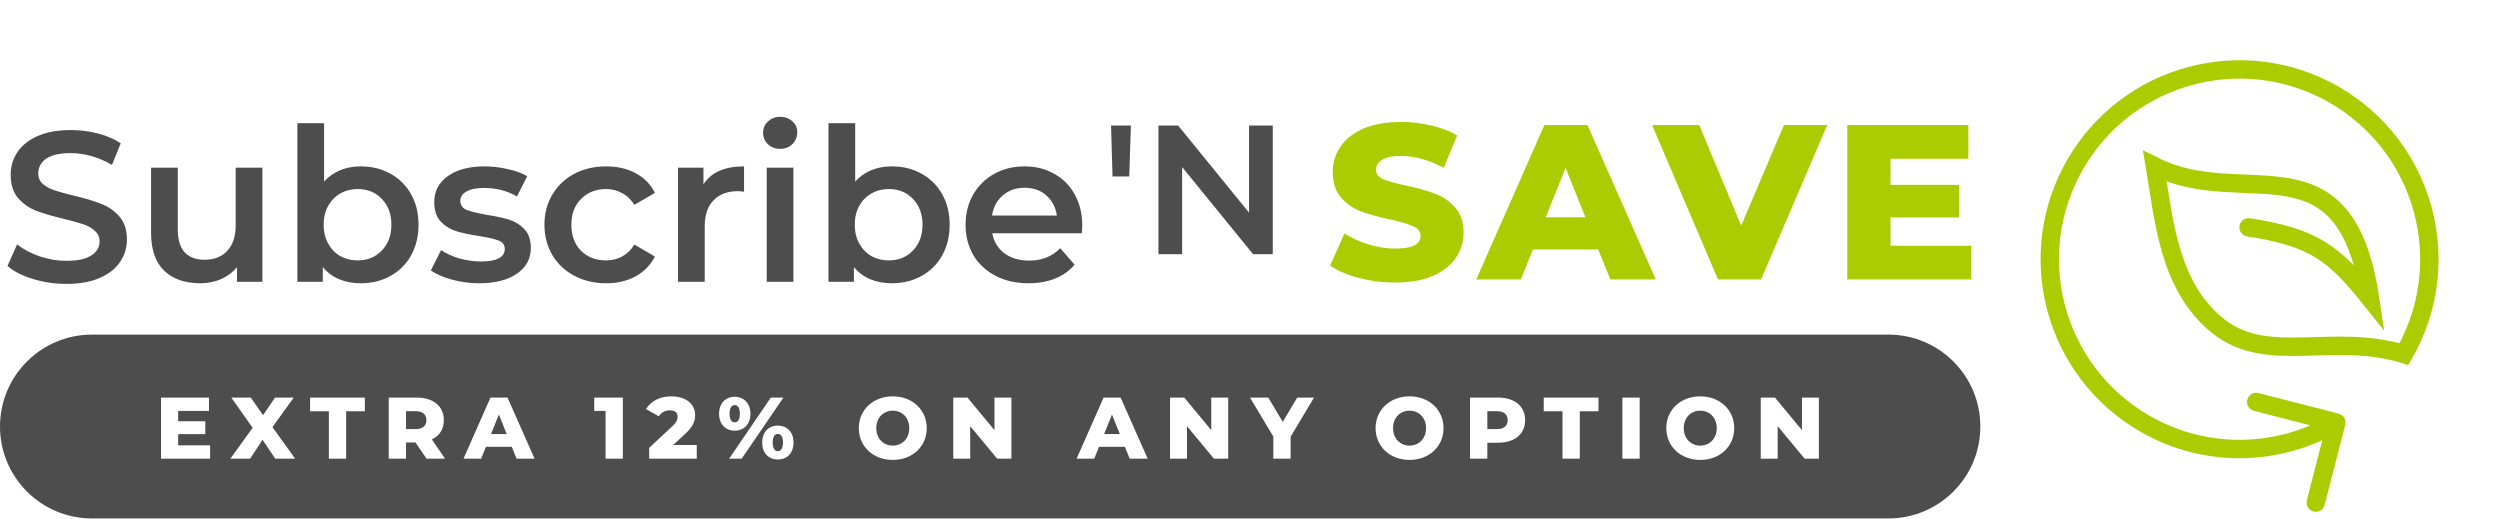 <?xml version="1.0" encoding="utf-8"?>
<svg xmlns="http://www.w3.org/2000/svg" fill="none" height="226" viewBox="0 0 1088 226" width="1088">
<path d="M1046.18 154.105L1045 157.929L1048.05 158.866L1049.64 156.105L1046.18 154.105ZM1020.64 184.871C1021.19 182.732 1019.9 180.552 1017.76 180.002L982.889 171.045C980.75 170.495 978.569 171.784 978.02 173.924C977.47 176.064 978.759 178.244 980.899 178.793L1011.89 186.755L1003.93 217.749C1003.38 219.889 1004.67 222.069 1006.81 222.618C1008.95 223.168 1011.13 221.879 1011.68 219.739L1020.64 184.871ZM937.83 72.447L939.61 68.865L932.572 65.368L933.886 73.116L937.83 72.447ZM1031.43 129.795L1028.3 132.293L1037.59 143.902L1035.38 129.202L1031.43 129.795ZM979.183 94.985C976.999 94.648 974.956 96.145 974.619 98.328C974.282 100.511 975.779 102.554 977.962 102.891L979.183 94.985ZM1013.95 44.757C1051.54 66.457 1064.42 114.519 1042.72 152.105L1049.64 156.105C1073.55 114.692 1059.36 61.738 1017.95 37.828L1013.95 44.757ZM935.366 180.869C897.78 159.169 884.902 111.107 906.602 73.52L899.674 69.52C875.764 110.933 889.953 163.888 931.366 187.798L935.366 180.869ZM906.602 73.52C928.303 35.934 976.365 23.056 1013.95 44.757L1017.95 37.828C976.538 13.918 923.584 28.108 899.674 69.52L906.602 73.52ZM1014.73 180.433C991.091 194.407 960.824 195.567 935.366 180.869L931.366 187.798C959.425 203.997 992.778 202.703 1018.8 187.319L1014.73 180.433ZM1047.36 150.282C1031.04 145.262 1015.37 146.572 1002.04 146.852C988.424 147.137 977.298 146.374 967.763 138.74L962.763 144.985C974.725 154.562 988.508 155.137 1002.2 154.85C1016.18 154.557 1030.23 153.383 1045 157.929L1047.36 150.282ZM967.763 138.74C957.876 130.824 952.332 120.071 948.782 108.193C945.193 96.182 943.776 83.59 941.773 71.779L933.886 73.116C935.789 84.337 937.34 97.847 941.117 110.483C944.933 123.251 951.153 135.69 962.763 144.985L967.763 138.74ZM936.05 76.029C946.492 81.219 957.157 82.788 967.122 83.477C977.395 84.186 986.201 83.974 994.548 85.401C1002.56 86.771 1009.29 89.572 1014.72 95.874C1020.26 102.296 1024.84 112.8 1027.47 130.388L1035.38 129.202C1032.64 110.882 1027.71 98.685 1020.78 90.65C1013.75 82.496 1005.06 79.083 995.897 77.516C987.065 76.006 976.926 76.135 967.673 75.496C958.112 74.835 948.67 73.368 939.61 68.865L936.05 76.029ZM1034.55 127.297C1026.66 117.426 1020.18 110.332 1011.84 105.233C1003.48 100.118 993.585 97.207 979.183 94.985L977.962 102.891C991.939 105.048 1000.62 107.748 1007.67 112.057C1014.74 116.383 1020.5 122.527 1028.3 132.293L1034.55 127.297Z" fill="#ABCC00"/>
<path d="M607.181 122.97C601.741 122.97 596.461 122.298 591.341 120.954C586.221 119.61 582.061 117.818 578.861 115.578L585.101 101.562C588.109 103.546 591.597 105.146 595.565 106.362C599.533 107.578 603.437 108.186 607.277 108.186C614.573 108.186 618.221 106.362 618.221 102.714C618.221 100.794 617.165 99.386 615.053 98.49C613.005 97.53 609.677 96.538 605.069 95.514C600.013 94.426 595.789 93.274 592.397 92.058C589.005 90.778 586.093 88.762 583.661 86.01C581.229 83.258 580.013 79.546 580.013 74.874C580.013 70.778 581.133 67.098 583.373 63.834C585.613 60.506 588.941 57.882 593.357 55.962C597.837 54.042 603.309 53.082 609.773 53.082C614.189 53.082 618.541 53.594 622.829 54.618C627.117 55.578 630.893 57.018 634.157 58.938L628.301 73.05C621.901 69.594 615.693 67.866 609.677 67.866C605.901 67.866 603.149 68.442 601.421 69.594C599.693 70.682 598.829 72.122 598.829 73.914C598.829 75.706 599.853 77.05 601.901 77.946C603.949 78.842 607.245 79.77 611.789 80.73C616.909 81.818 621.133 83.002 624.461 84.282C627.853 85.498 630.765 87.482 633.197 90.234C635.693 92.922 636.941 96.602 636.941 101.274C636.941 105.306 635.821 108.954 633.581 112.218C631.341 115.482 627.981 118.106 623.501 120.09C619.021 122.01 613.581 122.97 607.181 122.97ZM695.545 108.57H667.129L661.849 121.626H642.457L672.121 54.426H690.841L720.601 121.626H700.825L695.545 108.57ZM689.977 94.554L681.337 73.05L672.697 94.554H689.977ZM795.2 54.426L766.4 121.626H747.68L718.976 54.426H739.52L757.76 98.202L776.384 54.426H795.2ZM857.885 106.938V121.626H803.933V54.426H856.637V69.114H822.749V80.442H852.605V94.65H822.749V106.938H857.885Z" fill="#ABCC00"/>
<path d="M28.923 123.556C23.901 123.556 19.034 122.843 14.322 121.417C9.672 119.991 5.983 118.1 3.255 115.744L7.44 106.351C10.106 108.459 13.361 110.195 17.205 111.559C21.111 112.861 25.017 113.512 28.923 113.512C33.759 113.512 37.355 112.737 39.711 111.187C42.129 109.637 43.338 107.591 43.338 105.049C43.338 103.189 42.656 101.67 41.292 100.492C39.99 99.252 38.316 98.291 36.27 97.609C34.224 96.927 31.434 96.152 27.9 95.284C22.94 94.106 18.91 92.928 15.81 91.75C12.772 90.572 10.137 88.743 7.905 86.263C5.735 83.721 4.65 80.311 4.65 76.033C4.65 72.437 5.611 69.182 7.533 66.268C9.517 63.292 12.462 60.936 16.368 59.2C20.336 57.464 25.172 56.596 30.876 56.596C34.844 56.596 38.75 57.092 42.594 58.084C46.438 59.076 49.755 60.502 52.545 62.362L48.732 71.755C45.88 70.081 42.904 68.81 39.804 67.942C36.704 67.074 33.697 66.64 30.783 66.64C26.009 66.64 22.444 67.446 20.088 69.058C17.794 70.67 16.647 72.809 16.647 75.475C16.647 77.335 17.298 78.854 18.6 80.032C19.964 81.21 21.669 82.14 23.715 82.822C25.761 83.504 28.551 84.279 32.085 85.147C36.921 86.263 40.889 87.441 43.989 88.681C47.089 89.859 49.724 91.688 51.894 94.168C54.126 96.648 55.242 99.996 55.242 104.212C55.242 107.808 54.25 111.063 52.266 113.977C50.344 116.891 47.399 119.216 43.431 120.952C39.463 122.688 34.627 123.556 28.923 123.556ZM114.195 72.964V122.626H103.128V116.302C101.268 118.534 98.943 120.27 96.153 121.51C93.363 122.688 90.356 123.277 87.132 123.277C80.498 123.277 75.259 121.448 71.415 117.79C67.633 114.07 65.742 108.583 65.742 101.329V72.964H77.367V99.748C77.367 104.212 78.359 107.56 80.343 109.792C82.389 111.962 85.272 113.047 88.992 113.047C93.146 113.047 96.432 111.776 98.85 109.234C101.33 106.63 102.57 102.91 102.57 98.074V72.964H114.195ZM156.944 72.406C161.78 72.406 166.089 73.46 169.871 75.568C173.715 77.676 176.722 80.652 178.892 84.496C181.062 88.34 182.147 92.773 182.147 97.795C182.147 102.817 181.062 107.281 178.892 111.187C176.722 115.031 173.715 118.007 169.871 120.115C166.089 122.223 161.78 123.277 156.944 123.277C153.534 123.277 150.403 122.688 147.551 121.51C144.761 120.332 142.405 118.565 140.483 116.209V122.626H129.416V53.62H141.041V79.009C143.025 76.839 145.35 75.196 148.016 74.08C150.744 72.964 153.72 72.406 156.944 72.406ZM155.642 113.326C159.92 113.326 163.423 111.9 166.151 109.048C168.941 106.196 170.336 102.445 170.336 97.795C170.336 93.145 168.941 89.394 166.151 86.542C163.423 83.69 159.92 82.264 155.642 82.264C152.852 82.264 150.341 82.915 148.109 84.217C145.877 85.457 144.11 87.255 142.808 89.611C141.506 91.967 140.855 94.695 140.855 97.795C140.855 100.895 141.506 103.623 142.808 105.979C144.11 108.335 145.877 110.164 148.109 111.466C150.341 112.706 152.852 113.326 155.642 113.326ZM208.517 123.277C204.487 123.277 200.55 122.75 196.706 121.696C192.862 120.642 189.793 119.309 187.499 117.697L191.963 108.862C194.195 110.35 196.861 111.559 199.961 112.489C203.123 113.357 206.223 113.791 209.261 113.791C216.205 113.791 219.677 111.962 219.677 108.304C219.677 106.568 218.778 105.359 216.98 104.677C215.244 103.995 212.423 103.344 208.517 102.724C204.425 102.104 201.077 101.391 198.473 100.585C195.931 99.779 193.699 98.384 191.777 96.4C189.917 94.354 188.987 91.533 188.987 87.937C188.987 83.225 190.94 79.474 194.846 76.684C198.814 73.832 204.146 72.406 210.842 72.406C214.252 72.406 217.662 72.809 221.072 73.615C224.482 74.359 227.272 75.382 229.442 76.684L224.978 85.519C220.762 83.039 216.019 81.799 210.749 81.799C207.339 81.799 204.735 82.326 202.937 83.38C201.201 84.372 200.333 85.705 200.333 87.379C200.333 89.239 201.263 90.572 203.123 91.378C205.045 92.122 207.99 92.835 211.958 93.517C215.926 94.137 219.181 94.85 221.723 95.656C224.265 96.462 226.435 97.826 228.233 99.748C230.093 101.67 231.023 104.398 231.023 107.932C231.023 112.582 229.008 116.302 224.978 119.092C220.948 121.882 215.461 123.277 208.517 123.277ZM263.819 123.277C258.673 123.277 254.054 122.192 249.962 120.022C245.87 117.852 242.677 114.845 240.383 111.001C238.089 107.095 236.942 102.693 236.942 97.795C236.942 92.897 238.089 88.526 240.383 84.682C242.677 80.838 245.839 77.831 249.869 75.661C253.961 73.491 258.611 72.406 263.819 72.406C268.717 72.406 272.995 73.398 276.653 75.382C280.373 77.366 283.163 80.218 285.023 83.938L276.095 89.146C274.669 86.852 272.871 85.147 270.701 84.031C268.593 82.853 266.268 82.264 263.726 82.264C259.386 82.264 255.79 83.69 252.938 86.542C250.086 89.332 248.66 93.083 248.66 97.795C248.66 102.507 250.055 106.289 252.845 109.141C255.697 111.931 259.324 113.326 263.726 113.326C266.268 113.326 268.593 112.768 270.701 111.652C272.871 110.474 274.669 108.738 276.095 106.444L285.023 111.652C283.101 115.372 280.28 118.255 276.56 120.301C272.902 122.285 268.655 123.277 263.819 123.277ZM306.139 80.218C309.487 75.01 315.377 72.406 323.809 72.406V83.473C322.817 83.287 321.918 83.194 321.112 83.194C316.586 83.194 313.052 84.527 310.51 87.193C307.968 89.797 306.697 93.579 306.697 98.539V122.626H295.072V72.964H306.139V80.218ZM333.671 72.964H345.296V122.626H333.671V72.964ZM339.53 64.78C337.422 64.78 335.655 64.129 334.229 62.827C332.803 61.463 332.09 59.789 332.09 57.805C332.09 55.821 332.803 54.178 334.229 52.876C335.655 51.512 337.422 50.83 339.53 50.83C341.638 50.83 343.405 51.481 344.831 52.783C346.257 54.023 346.97 55.604 346.97 57.526C346.97 59.572 346.257 61.308 344.831 62.734C343.467 64.098 341.7 64.78 339.53 64.78ZM388.082 72.406C392.918 72.406 397.227 73.46 401.009 75.568C404.853 77.676 407.86 80.652 410.03 84.496C412.2 88.34 413.285 92.773 413.285 97.795C413.285 102.817 412.2 107.281 410.03 111.187C407.86 115.031 404.853 118.007 401.009 120.115C397.227 122.223 392.918 123.277 388.082 123.277C384.672 123.277 381.541 122.688 378.689 121.51C375.899 120.332 373.543 118.565 371.621 116.209V122.626H360.554V53.62H372.179V79.009C374.163 76.839 376.488 75.196 379.154 74.08C381.882 72.964 384.858 72.406 388.082 72.406ZM386.78 113.326C391.058 113.326 394.561 111.9 397.289 109.048C400.079 106.196 401.474 102.445 401.474 97.795C401.474 93.145 400.079 89.394 397.289 86.542C394.561 83.69 391.058 82.264 386.78 82.264C383.99 82.264 381.479 82.915 379.247 84.217C377.015 85.457 375.248 87.255 373.946 89.611C372.644 91.967 371.993 94.695 371.993 97.795C371.993 100.895 372.644 103.623 373.946 105.979C375.248 108.335 377.015 110.164 379.247 111.466C381.479 112.706 383.99 113.326 386.78 113.326ZM470.996 98.074C470.996 98.88 470.934 100.027 470.81 101.515H431.843C432.525 105.173 434.292 108.087 437.144 110.257C440.058 112.365 443.654 113.419 447.932 113.419C453.388 113.419 457.883 111.621 461.417 108.025L467.648 115.186C465.416 117.852 462.595 119.867 459.185 121.231C455.775 122.595 451.931 123.277 447.653 123.277C442.197 123.277 437.392 122.192 433.238 120.022C429.084 117.852 425.86 114.845 423.566 111.001C421.334 107.095 420.218 102.693 420.218 97.795C420.218 92.959 421.303 88.619 423.473 84.775C425.705 80.869 428.774 77.831 432.68 75.661C436.586 73.491 440.988 72.406 445.886 72.406C450.722 72.406 455.031 73.491 458.813 75.661C462.657 77.769 465.633 80.776 467.741 84.682C469.911 88.526 470.996 92.99 470.996 98.074ZM445.886 81.706C442.166 81.706 439.004 82.822 436.4 85.054C433.858 87.224 432.308 90.138 431.75 93.796H459.929C459.433 90.2 457.914 87.286 455.372 85.054C452.83 82.822 449.668 81.706 445.886 81.706Z" fill="#4D4D4D"/>
<path d="M483.53 54.626H492.17L491.45 76.786H484.17L483.53 54.626ZM553.908 54.626V110.626H545.348L514.468 72.706V110.626H504.148V54.626H512.708L543.588 92.546V54.626H553.908Z" fill="#4D4D4D"/>
<path clip-rule="evenodd" d="M40 145.626C17.909 145.626 0 163.535 0 185.626C0 207.717 17.909 225.626 40 225.626H821.846C843.937 225.626 861.846 207.717 861.846 185.626C861.846 163.535 843.937 145.626 821.846 145.626H40ZM77.531 188.948V193.812H91.439V199.626H70.083V173.026H90.945V178.84H77.531V183.324H89.349V188.948H77.531ZM128.452 199.626L118.572 185.87L127.844 173.026H119.712L114.468 180.702L109.148 173.026H100.674L109.946 186.174L100.256 199.626H108.844L114.278 191.38L119.788 199.626H128.452ZM150.645 199.626H143.121V178.992H134.951V173.026H158.777V178.992H150.645V199.626ZM185.634 199.626H193.69L187.952 191.266C191.258 189.67 193.158 186.782 193.158 182.868C193.158 176.788 188.598 173.026 181.34 173.026H169.18V199.626H176.704V192.558H180.808L185.634 199.626ZM180.884 186.744C184 186.744 185.558 185.3 185.558 182.868C185.558 180.398 184 178.954 180.884 178.954H176.704V186.744H180.884ZM232.649 199.626H224.821L222.731 194.458H211.483L209.393 199.626H201.717L213.459 173.026H220.869L232.649 199.626ZM213.687 188.91L217.107 180.398L220.527 188.91H213.687ZM258.608 173.026V178.84H263.548V199.626H271.072V173.026H258.608ZM297.987 189.024L292.971 193.66H303.231V199.626H282.521V194.914L292.477 185.604C294.605 183.628 294.909 182.412 294.909 181.31C294.909 179.6 293.769 178.574 291.489 178.574C289.551 178.574 287.803 179.448 286.739 181.158L281.153 178.042C283.167 174.698 286.929 172.494 292.173 172.494C298.291 172.494 302.509 175.648 302.509 180.588C302.509 183.172 301.787 185.528 297.987 189.024ZM319.738 187.428C323.69 187.428 326.578 184.692 326.578 180.056C326.578 175.458 323.69 172.684 319.738 172.684C315.824 172.684 312.936 175.458 312.936 180.056C312.936 184.692 315.824 187.428 319.738 187.428ZM317.496 180.056C317.496 182.754 318.522 183.818 319.738 183.818C321.03 183.818 321.98 182.754 321.98 180.056C321.98 177.358 321.03 176.294 319.738 176.294C318.522 176.294 317.496 177.358 317.496 180.056ZM322.778 199.626H317.306L335.47 173.026H340.942L322.778 199.626ZM338.51 199.968C342.462 199.968 345.35 197.232 345.35 192.596C345.35 187.998 342.462 185.224 338.51 185.224C334.558 185.224 331.708 187.998 331.708 192.596C331.708 197.232 334.558 199.968 338.51 199.968ZM336.268 192.596C336.268 195.294 337.256 196.358 338.51 196.358C339.764 196.358 340.752 195.294 340.752 192.596C340.752 189.898 339.764 188.834 338.51 188.834C337.256 188.834 336.268 189.898 336.268 192.596ZM403.318 186.326C403.318 194.306 397.048 200.158 388.536 200.158C380.024 200.158 373.754 194.306 373.754 186.326C373.754 178.346 380.024 172.494 388.536 172.494C397.048 172.494 403.318 178.346 403.318 186.326ZM388.536 193.926C384.508 193.926 381.354 190.924 381.354 186.326C381.354 181.728 384.508 178.726 388.536 178.726C392.564 178.726 395.718 181.728 395.718 186.326C395.718 190.924 392.564 193.926 388.536 193.926ZM432.795 173.026V187.2L421.053 173.026H414.859V199.626H422.231V185.452L433.973 199.626H440.167V173.026H432.795ZM499.473 199.626H491.645L489.555 194.458H478.307L476.217 199.626H468.541L480.283 173.026H487.693L499.473 199.626ZM480.511 188.91L483.931 180.398L487.351 188.91H480.511ZM527.142 173.026V187.2L515.4 173.026H509.206V199.626H516.578V185.452L528.32 199.626H534.514V173.026H527.142ZM564.559 173.026H571.855L561.671 190.088V199.626H554.147V189.974L544.001 173.026H551.943L558.251 183.59L564.559 173.026ZM613.441 200.158C621.953 200.158 628.223 194.306 628.223 186.326C628.223 178.346 621.953 172.494 613.441 172.494C604.929 172.494 598.659 178.346 598.659 186.326C598.659 194.306 604.929 200.158 613.441 200.158ZM606.259 186.326C606.259 190.924 609.413 193.926 613.441 193.926C617.469 193.926 620.623 190.924 620.623 186.326C620.623 181.728 617.469 178.726 613.441 178.726C609.413 178.726 606.259 181.728 606.259 186.326ZM639.764 173.026H651.924C659.182 173.026 663.742 176.788 663.742 182.868C663.742 188.91 659.182 192.672 651.924 192.672H647.288V199.626H639.764V173.026ZM651.468 186.744H647.288V178.954H651.468C654.584 178.954 656.142 180.398 656.142 182.868C656.142 185.3 654.584 186.744 651.468 186.744ZM680.004 199.626H687.528V178.992H695.66V173.026H671.834V178.992H680.004V199.626ZM713.588 199.626H706.063V173.026H713.588V199.626ZM739.954 200.158C748.466 200.158 754.736 194.306 754.736 186.326C754.736 178.346 748.466 172.494 739.954 172.494C731.442 172.494 725.172 178.346 725.172 186.326C725.172 194.306 731.442 200.158 739.954 200.158ZM732.772 186.326C732.772 190.924 735.926 193.926 739.954 193.926C743.982 193.926 747.136 190.924 747.136 186.326C747.136 181.728 743.982 178.726 739.954 178.726C735.926 178.726 732.772 181.728 732.772 186.326ZM784.213 187.2V173.026H791.585V199.626H785.391L773.649 185.452V199.626H766.277V173.026H772.471L784.213 187.2Z" fill="#4D4D4D" fill-rule="evenodd"/>
</svg>